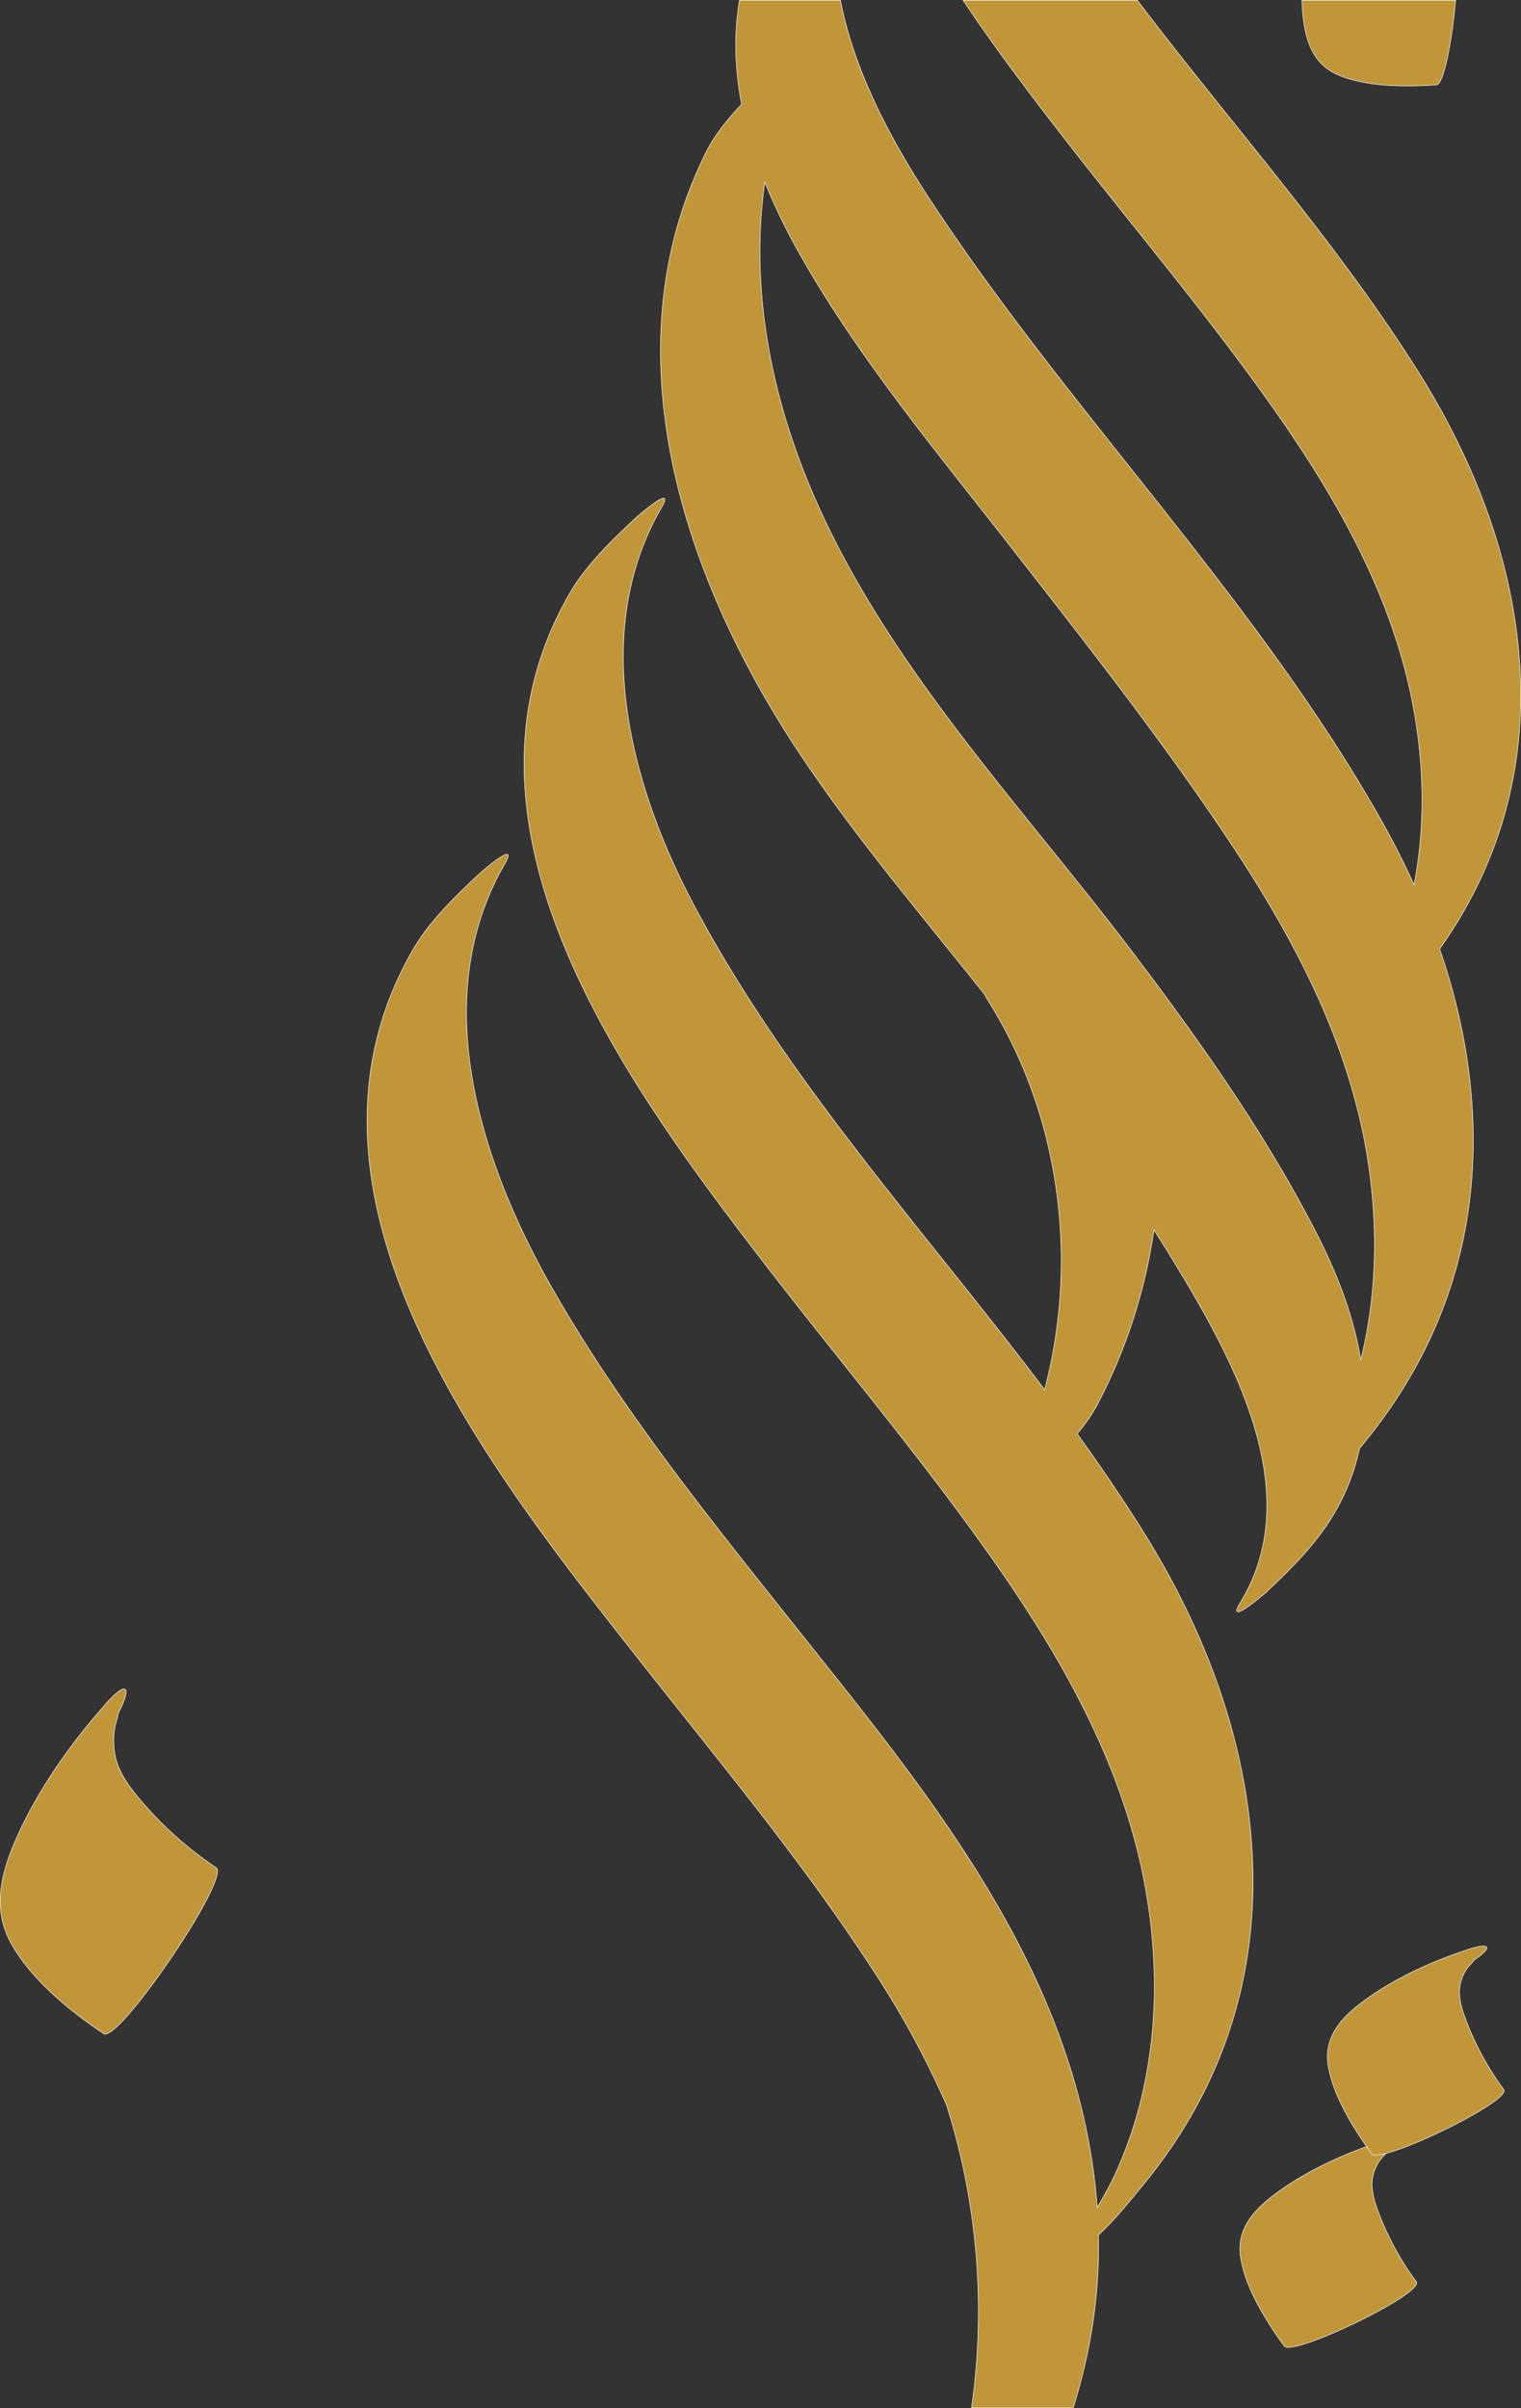 <svg xmlns="http://www.w3.org/2000/svg" viewBox="0 0 716.49 1134.11"><rect x="0" y="0" width="716.49" height="1134.11" fill="#333333" stroke="none"/><defs><style>.cls-1{fill:#c19639;stroke:#fff;stroke-miterlimit:10;stroke-width:0.25px;}</style></defs><g id="Layer_2" data-name="Layer 2"><g id="Layer_1-2" data-name="Layer 1"><path class="cls-1" d="M716.32,322.92c-1.06-53-20.48-103.92-48.56-148.4-38.92-61.65-88-116.3-132-174.39H453.68c14.34,21.47,29.64,41.68,43.78,60,33.64,43.66,69.46,85.65,101.31,130.66,30.93,43.73,58,91,67.38,144.4,4.58,26,5.15,52.8.45,78.87-.15.89-.32,1.78-.51,2.65-5.26-11.59-11.13-22.93-17.47-34-59.39-103.45-145-189-210.31-288.37C419.67,66,402.35,33.58,395.9.13H348.35c-2.79,16.3-2.13,32.78,1,49C342.84,56,336.7,63.47,332.59,71.72c-46.12,92.51-11.22,198.76,41.92,279.88,27.06,41.28,59.18,78.72,89.76,117.33a1.5,1.5,0,0,0,.25.86c34.66,53.91,43.88,122.79,27.56,184.68C435.63,579.58,371.5,510,327.22,426.9,297.28,370.69,277.39,298.12,311.64,239c6.81-11.72-10.87,3.67-12.42,5.13-11,10.28-23.12,22-30.73,35.1-62.59,107.94,24.38,228.2,88.85,312.22C393.78,639,432.63,684.7,467.13,733.7c33.28,47.26,62.35,98.38,72.53,156,5.13,28.93,5.72,58.77.29,87.7a199.42,199.42,0,0,1-11.57,39.49,151.7,151.7,0,0,1-9,18.4c-.83,1.44-1.66,2.88-2.53,4.3-2.84-40.14-14.92-79.39-33-116C455.33,865.49,413.13,814.41,373.05,764c-40.27-50.64-81.1-101.38-113.2-157.76-33.43-58.77-58.78-136.07-22-199.52,6.8-11.72-10.88,3.68-12.43,5.13-10.93,10.28-23.1,22-30.71,35.11-67,115.54,35.63,244.66,104.45,332.32,39.4,50.15,80.5,99.17,115,153A425.33,425.33,0,0,1,446,991.64a.07.07,0,0,0,0,.06A322.15,322.15,0,0,1,457.66,1134h47.89a279.75,279.75,0,0,0,7.89-31.74,244.31,244.31,0,0,0,4-49.63c8-7.44,15.22-16.52,21.55-24.25,35-42.77,52.48-92.69,51.19-148-1.31-56.47-21.6-110.94-51.31-158.52-9.94-15.92-20.5-31.41-31.46-46.61a77.54,77.54,0,0,0,9.45-13.63,255.07,255.07,0,0,0,26.73-82.38q7.67,12,15,24.33c25.88,43.56,55.55,102.35,25.64,151.23-7.1,11.63,11-3.76,12.44-5.13,11.09-10.41,22.72-22,30.73-35.1a102,102,0,0,0,13-32.35l2.38-2.94C676.43,638.07,694,590.4,694,537.08c0-31-5.83-61.25-15.84-90.17C704.13,410.31,717.25,368.79,716.32,322.92ZM643.11,631.11c-.63,3.16-1.33,6.3-2.12,9.42-3.31-20.95-11.49-41.74-21.68-61.39-23.95-46.26-54.53-89.44-85.93-130.87C471.58,366.77,394.9,290,367.56,188.44c-9-33.49-12.19-68.65-7.27-102.63a281.26,281.26,0,0,0,15.26,31.73c27.34,49,64,93.13,98.47,137.28,36.13,46.33,72.55,92.54,105.15,141.46,30.83,46.26,57.05,95.9,65.38,151.5C648.68,575.41,648.62,603.67,643.11,631.11Z"/><path class="cls-1" d="M101.81,879.58A171.91,171.91,0,0,1,65,846.36c-4.89-5.92-9.33-12.27-10.85-20a37.77,37.77,0,0,1-.09-12.55c.25-1.71,2.17-7.38,1.35-6.24,1.76-3.41,5.27-10.78,3.51-12-2.34-1.59-11.36,9.52-11.08,9.2-14.3,16.25-28,35.73-37.46,55.26C2,877.4-4.95,896.71,5.11,915c9.55,17.32,27.68,32,43.72,42.78C55.75,962.41,108.86,884.34,101.81,879.58Z"/><path class="cls-1" d="M685.69.13c-1.63,18.7-5.49,39.61-9.08,39.86-15.15,1-33.18.89-46.29-4.71-13.8-5.9-16.26-20.1-17-33.81L613.3.13Z"/><path class="cls-1" d="M667.18,1074.61a136.29,136.29,0,0,1-18.09-33.42c-2-5.38-3.48-10.86-2.41-16.17a21.42,21.42,0,0,1,3.54-7.84c.67-1,3.74-3.84,2.8-3.41,2.3-1.51,7.05-4.88,6.07-6.23-1.3-1.8-11.26,2-11,1.88-15.4,5.16-31.26,12.53-44,21.4-11.26,7.84-22,17.45-19.7,32.29,2.19,14.08,11.59,29.47,20.52,41.76C608.83,1110.17,671.1,1080,667.18,1074.61Z"/><path class="cls-1" d="M708.37,984.06a136.62,136.62,0,0,1-18.09-33.42c-2-5.38-3.47-10.86-2.41-16.17a21.66,21.66,0,0,1,3.54-7.84c.68-1,3.75-3.83,2.8-3.41,2.31-1.51,7-4.88,6.07-6.23-1.3-1.8-11.26,2-10.95,1.88-15.4,5.16-31.26,12.53-44,21.4-11.26,7.85-22,17.46-19.7,32.29,2.19,14.09,11.6,29.47,20.52,41.76C650,1019.62,712.29,989.46,708.37,984.06Z"/></g></g></svg>